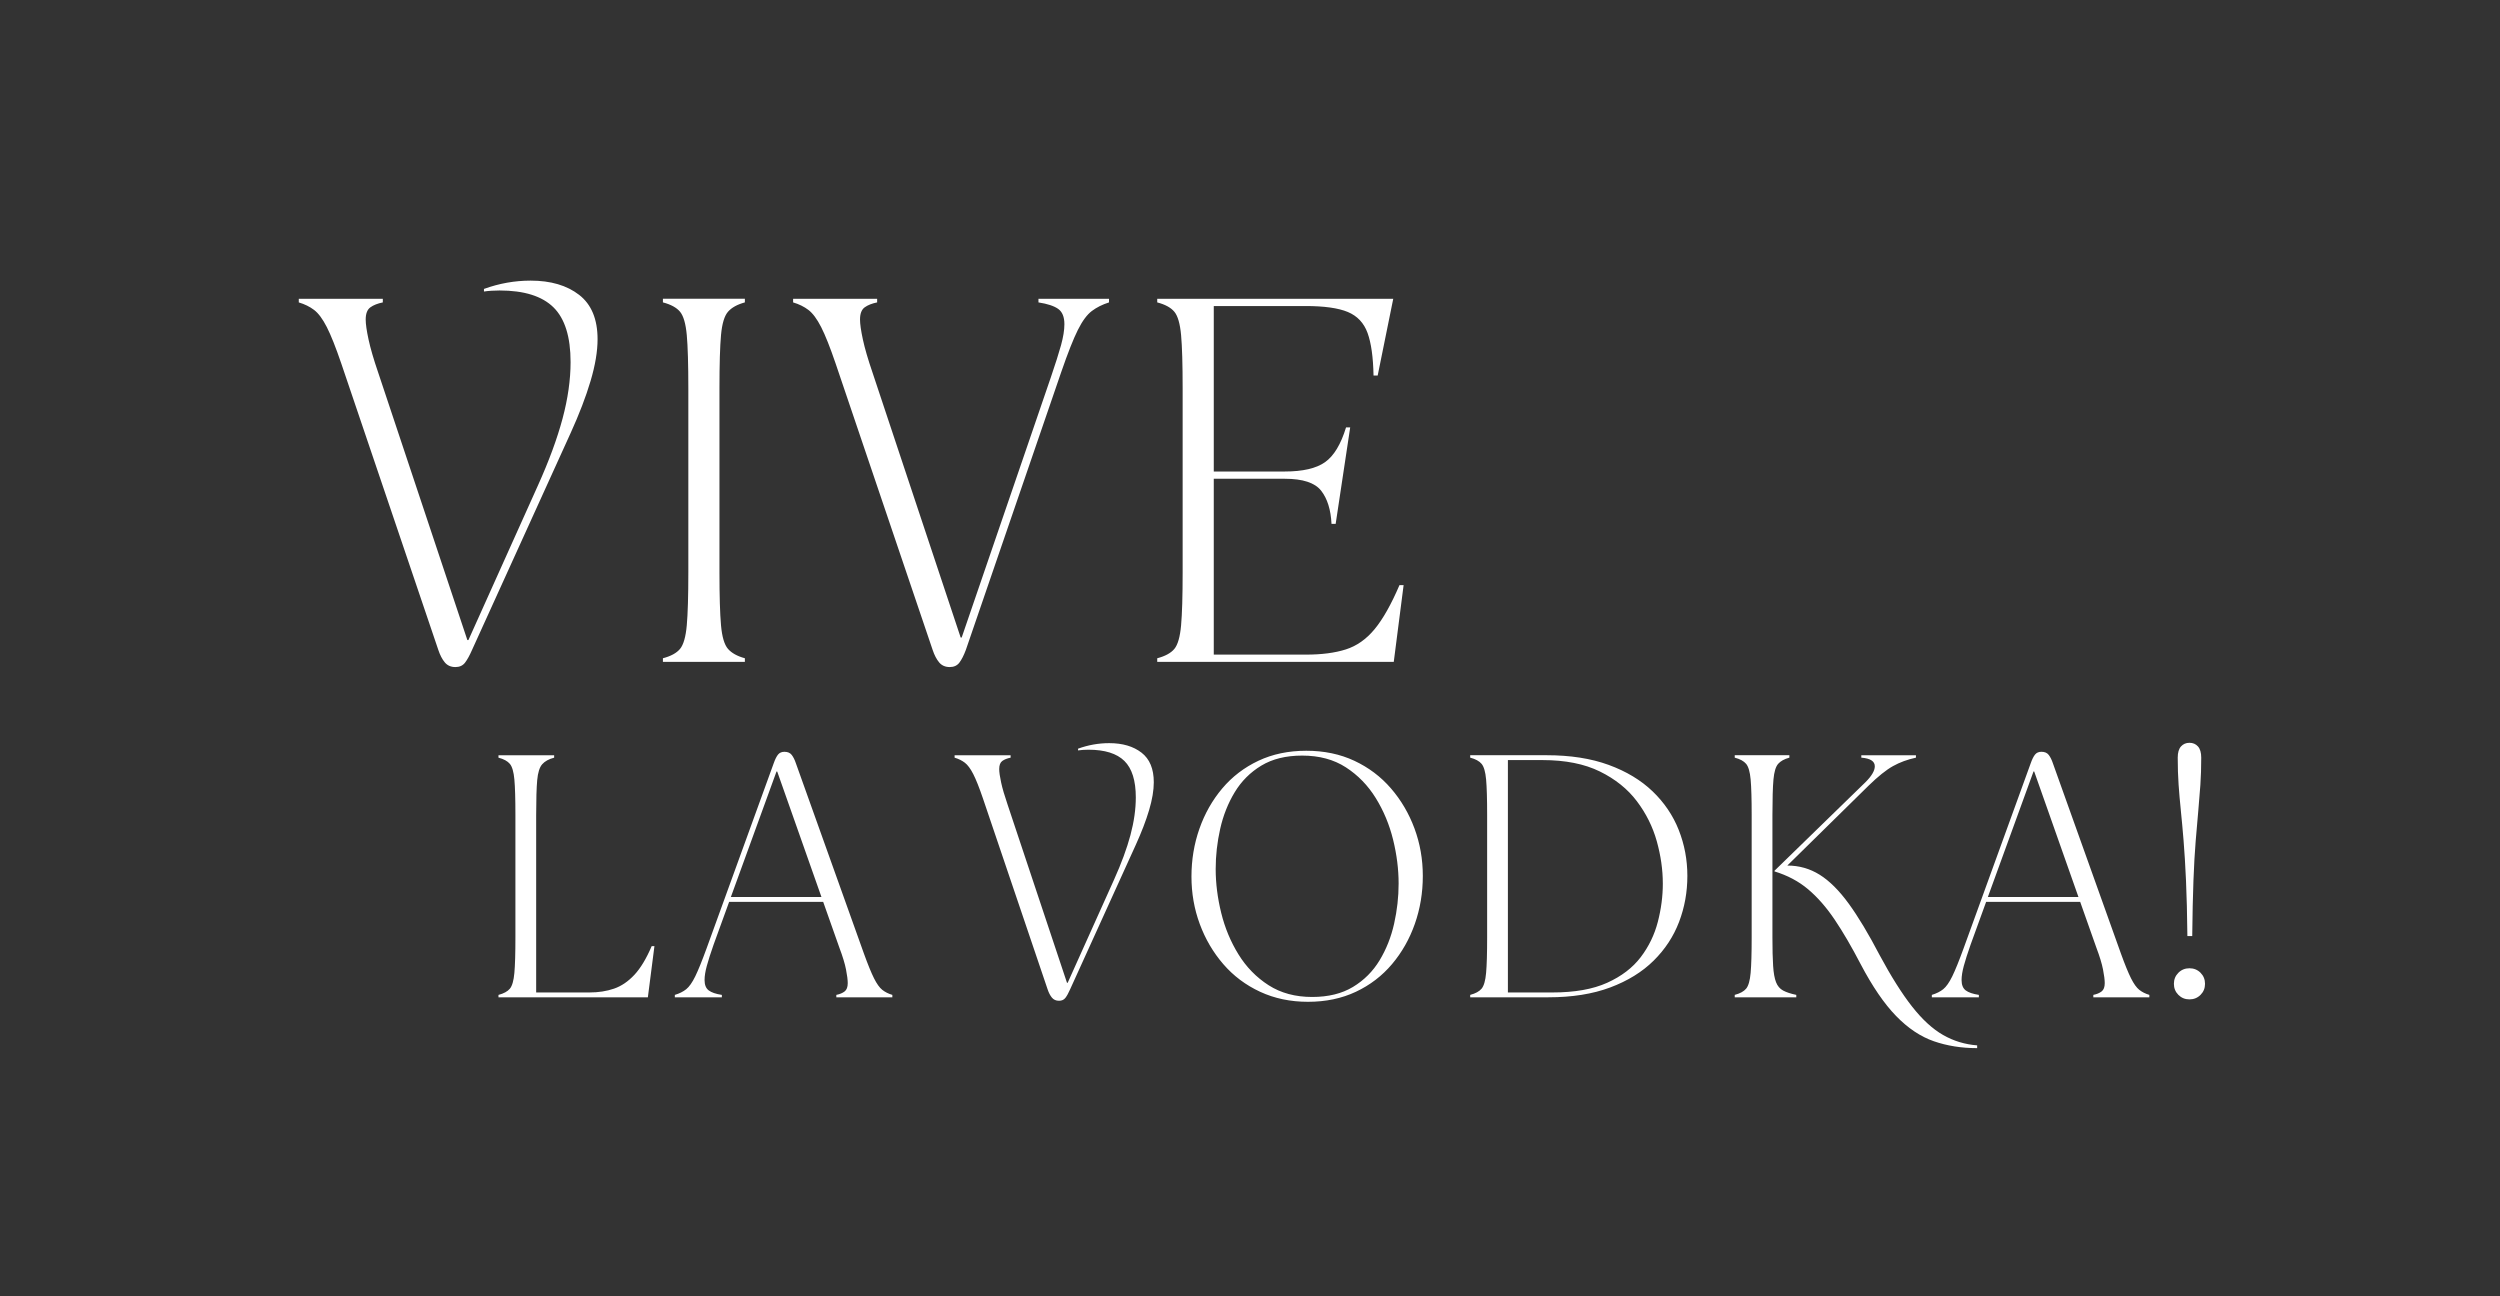 <?xml version="1.0" encoding="UTF-8"?>
<svg id="TYPE" xmlns="http://www.w3.org/2000/svg" viewBox="0 0 371.758 192.733">
  <rect x="0" y="0" width="371.758" height="192.733" fill="#333333" stroke="none"/>
  <defs>
    <style>
      .cls-1 {
        fill: #fff;
      }
    </style>
  </defs>
  <path class="cls-1" d="M84.848,64.407l-14.655,32.242c-.36,.823-.707,1.454-1.041,1.89-.335,.436-.81,.656-1.427,.656-.669,0-1.195-.231-1.581-.694-.386-.463-.708-1.08-.964-1.851l-14.424-42.578c-.823-2.416-1.543-4.229-2.16-5.438-.617-1.208-1.247-2.056-1.89-2.545-.644-.488-1.402-.861-2.275-1.119v-.54h12.496v.54c-.771,.154-1.389,.399-1.851,.733-.463,.335-.694,.939-.694,1.813,0,.669,.141,1.658,.424,2.97,.282,1.311,.758,2.944,1.427,4.898l13.267,39.801h.154l10.336-22.986c1.645-3.651,2.866-6.967,3.664-9.95,.797-2.982,1.195-5.785,1.195-8.408,0-3.753-.848-6.466-2.545-8.138-1.697-1.67-4.371-2.507-8.022-2.507-.36,0-.759,.013-1.195,.039-.438,.027-.81,.065-1.119,.116v-.386c1.131-.411,2.276-.72,3.433-.926,1.157-.205,2.326-.309,3.51-.309,2.982,0,5.386,.707,7.212,2.121,1.825,1.415,2.738,3.613,2.738,6.595,0,1.8-.347,3.87-1.041,6.209-.694,2.341-1.685,4.924-2.97,7.752Zm25.917,33.477c-1.132-.309-1.967-.771-2.507-1.389-.54-.617-.887-1.786-1.041-3.51-.154-1.722-.231-4.358-.231-7.906v-27.306c0-3.599,.077-6.248,.231-7.945,.154-1.697,.501-2.854,1.041-3.471,.54-.617,1.375-1.08,2.507-1.389v-.54h-12.187v.54c1.182,.309,2.031,.771,2.546,1.389,.513,.617,.848,1.774,1.003,3.471,.154,1.697,.231,4.346,.231,7.945v27.306c0,3.548-.077,6.184-.231,7.906-.154,1.724-.49,2.893-1.003,3.51-.515,.617-1.363,1.08-2.546,1.389v.54h12.187v-.54Zm31.894,.656c.334-.436,.656-1.067,.964-1.89l14.193-41.344c.976-2.827,1.799-4.91,2.468-6.248,.668-1.337,1.362-2.275,2.083-2.815,.719-.54,1.568-.964,2.546-1.273v-.54h-10.491v.54c1.337,.206,2.314,.528,2.931,.964,.617,.437,.926,1.195,.926,2.275,0,.875-.168,1.916-.501,3.124-.335,1.209-.837,2.79-1.504,4.744l-13.267,38.722h-.154l-13.113-39.416c-.669-1.954-1.145-3.587-1.427-4.898-.283-1.311-.425-2.301-.425-2.97,0-.874,.232-1.478,.695-1.813,.463-.334,1.08-.578,1.851-.733v-.54h-12.496v.54c.874,.258,1.632,.63,2.276,1.119,.642,.489,1.273,1.338,1.89,2.545,.617,1.209,1.337,3.022,2.16,5.438l14.424,42.578c.257,.771,.578,1.388,.964,1.851,.386,.463,.913,.694,1.581,.694,.617,0,1.092-.219,1.427-.656Zm66.065-11.532h-.617c-1.234,2.881-2.468,5.066-3.703,6.557-1.234,1.492-2.661,2.495-4.281,3.008-1.62,.515-3.587,.771-5.901,.771h-13.73v-26.149h10.567c2.673,0,4.474,.592,5.399,1.774,.926,1.183,1.439,2.829,1.543,4.937h.617l2.16-14.347h-.617c-.771,2.52-1.812,4.242-3.124,5.168-1.312,.926-3.305,1.388-5.978,1.388h-10.567v-24.606h13.653c2.777,0,4.872,.296,6.286,.887,1.414,.592,2.391,1.633,2.931,3.124,.54,1.492,.835,3.6,.887,6.325h.617l2.314-11.416h-35.096v.54c1.182,.309,2.031,.771,2.545,1.389,.514,.617,.848,1.774,1.003,3.471,.154,1.697,.231,4.346,.231,7.945v27.306c0,3.548-.077,6.184-.231,7.906-.154,1.724-.489,2.893-1.003,3.51-.515,.617-1.363,1.08-2.545,1.389v.54h35.173l1.465-11.416Zm-114.39,57.953c-.926,.995-1.937,1.68-3.034,2.057-1.098,.378-2.314,.566-3.651,.566h-7.919v-26.38c0-2.331,.051-4.062,.154-5.194,.103-1.131,.351-1.919,.746-2.365,.393-.445,.985-.771,1.774-.977v-.36h-8.279v.36c.788,.206,1.354,.514,1.697,.926,.342,.411,.566,1.183,.668,2.314,.103,1.131,.154,2.897,.154,5.297v18.204c0,2.365-.051,4.123-.154,5.271-.103,1.149-.326,1.928-.668,2.34-.343,.411-.909,.72-1.697,.926v.36h22.215l.977-7.611h-.411c-.789,1.851-1.646,3.274-2.571,4.268Zm36.87,2.237c.411,.326,.908,.575,1.491,.746v.36h-8.33v-.36c.514-.103,.926-.274,1.234-.514,.309-.239,.463-.651,.463-1.234,0-.48-.086-1.157-.257-2.031-.172-.874-.497-1.945-.977-3.214l-2.417-6.839h-13.987l-2.314,6.376c-.446,1.269-.78,2.314-1.003,3.137-.224,.823-.335,1.526-.335,2.108,0,.72,.206,1.234,.617,1.543,.412,.309,1.062,.532,1.954,.669v.36h-6.993v-.36c.685-.206,1.251-.489,1.697-.848,.445-.36,.891-.994,1.337-1.903,.445-.908,1.011-2.305,1.697-4.191l9.976-27.511c.206-.582,.419-1.011,.643-1.286,.223-.274,.54-.411,.952-.411,.48,0,.84,.154,1.08,.463,.24,.309,.445,.72,.617,1.234l10.13,28.334c.583,1.612,1.08,2.828,1.491,3.651,.411,.823,.823,1.397,1.234,1.723Zm-9.05-13.807l-6.582-18.666h-.103l-6.788,18.666h13.473Zm47.592-21.469c-1.217-.943-2.82-1.414-4.808-1.414-.789,0-1.569,.069-2.34,.206-.771,.137-1.535,.343-2.288,.617v.257c.206-.034,.454-.059,.746-.077,.291-.017,.557-.026,.797-.026,2.434,0,4.217,.558,5.348,1.671,1.131,1.114,1.697,2.923,1.697,5.425,0,1.748-.266,3.617-.797,5.605-.532,1.989-1.346,4.2-2.443,6.634l-6.891,15.324h-.103l-8.845-26.534c-.446-1.303-.763-2.391-.951-3.265-.189-.874-.283-1.534-.283-1.98,0-.583,.154-.985,.463-1.209,.309-.222,.72-.386,1.234-.488v-.36h-8.331v.36c.582,.172,1.088,.42,1.517,.746,.428,.326,.849,.892,1.26,1.697,.411,.806,.891,2.014,1.44,3.625l9.616,28.386c.171,.514,.386,.926,.643,1.234,.257,.309,.608,.463,1.054,.463,.411,0,.728-.146,.952-.437,.222-.291,.454-.711,.694-1.26l9.77-21.495c.857-1.885,1.517-3.608,1.98-5.168,.463-1.56,.694-2.939,.694-4.14,0-1.988-.609-3.453-1.825-4.397Zm40.598,11.287c.823,2.229,1.234,4.577,1.234,7.045,0,2.503-.395,4.877-1.183,7.122-.789,2.246-1.92,4.243-3.394,5.991-1.475,1.748-3.266,3.12-5.374,4.114-2.108,.994-4.483,1.491-7.122,1.491-2.606,0-4.98-.497-7.122-1.491-2.143-.994-3.968-2.365-5.477-4.114-1.509-1.748-2.674-3.736-3.497-5.965-.823-2.228-1.234-4.577-1.234-7.045,0-2.502,.394-4.877,1.183-7.122,.788-2.245,1.919-4.242,3.394-5.991,1.474-1.748,3.266-3.119,5.374-4.114,2.108-.994,4.482-1.491,7.122-1.491,2.639,0,5.022,.497,7.148,1.491,2.125,.995,3.942,2.365,5.451,4.114,1.508,1.749,2.674,3.737,3.497,5.965Zm-2.365,8.176c0-2.125-.275-4.302-.823-6.531-.549-2.228-1.406-4.285-2.571-6.171-1.166-1.885-2.648-3.411-4.448-4.576-1.8-1.165-3.968-1.748-6.505-1.748-2.4,0-4.422,.497-6.068,1.491-1.646,.994-2.966,2.314-3.96,3.959-.995,1.646-1.715,3.463-2.16,5.451-.446,1.989-.668,3.977-.668,5.965,0,2.126,.274,4.303,.823,6.531,.548,2.229,1.405,4.286,2.571,6.171,1.165,1.886,2.656,3.411,4.474,4.577,1.817,1.166,3.977,1.748,6.479,1.748,2.399,0,4.422-.497,6.068-1.491,1.646-.994,2.965-2.314,3.96-3.96,.994-1.645,1.714-3.462,2.16-5.451,.445-1.988,.668-3.977,.668-5.965Zm41.652-7.971c.857,2.16,1.286,4.44,1.286,6.839,0,2.4-.411,4.679-1.234,6.839-.823,2.16-2.082,4.08-3.78,5.759-1.697,1.68-3.849,3.008-6.453,3.985-2.606,.977-5.674,1.466-9.205,1.466h-11.622v-.36c.788-.206,1.354-.514,1.697-.926,.342-.411,.566-1.191,.668-2.34,.103-1.148,.154-2.905,.154-5.271v-18.204c0-2.399-.051-4.165-.154-5.297-.103-1.131-.326-1.902-.668-2.314-.343-.411-.909-.72-1.697-.926v-.36h11.364c3.531,0,6.608,.48,9.231,1.44,2.623,.96,4.799,2.271,6.531,3.934,1.731,1.663,3.025,3.574,3.882,5.734Zm-2.365,7.971c0-2.057-.301-4.156-.9-6.3-.6-2.142-1.586-4.122-2.957-5.939-1.371-1.817-3.206-3.291-5.502-4.422-2.297-1.131-5.142-1.697-8.536-1.697h-5.142v34.556h6.634c3.291,0,5.999-.48,8.125-1.44,2.125-.959,3.787-2.228,4.988-3.805,1.2-1.577,2.048-3.325,2.545-5.245,.497-1.92,.746-3.822,.746-5.708Zm37.075,18.306c-1.509-1.919-3.12-4.474-4.834-7.662-1.645-3.154-3.18-5.708-4.602-7.662-1.423-1.954-2.863-3.385-4.319-4.294-1.458-.908-3.06-1.363-4.808-1.363l12.085-11.879c1.405-1.37,2.614-2.34,3.625-2.905,1.011-.565,2.151-.985,3.42-1.26v-.36h-8.125v.36c1.337,.103,2.006,.532,2.006,1.286,0,.652-.463,1.44-1.389,2.365l-13.524,13.164v.103c1.919,.583,3.582,1.465,4.988,2.648,1.405,1.183,2.725,2.692,3.96,4.525,1.234,1.834,2.52,4.037,3.857,6.608,1.748,3.326,3.505,5.896,5.271,7.714,1.765,1.817,3.633,3.068,5.605,3.754,1.971,.686,4.122,1.029,6.453,1.029v-.412c-1.817-.137-3.506-.652-5.065-1.543-1.56-.892-3.094-2.297-4.602-4.217Zm-20.235-3.625c-.224-.566-.369-1.38-.437-2.443-.069-1.062-.103-2.468-.103-4.217v-18.204c0-2.399,.051-4.165,.154-5.297,.103-1.131,.335-1.902,.694-2.314,.36-.411,.917-.72,1.671-.926v-.36h-8.125v.36c.788,.206,1.354,.514,1.697,.926,.342,.411,.566,1.183,.668,2.314,.103,1.131,.154,2.897,.154,5.297v18.204c0,2.365-.051,4.123-.154,5.271-.103,1.149-.326,1.928-.668,2.34-.343,.411-.909,.72-1.697,.926v.36h9.154v-.36c-.823-.171-1.475-.386-1.954-.643-.481-.257-.832-.668-1.054-1.234Zm54.019,1.131c.411,.326,.908,.575,1.491,.746v.36h-8.331v-.36c.514-.103,.926-.274,1.234-.514,.309-.24,.463-.651,.463-1.234,0-.48-.086-1.157-.257-2.031-.172-.874-.497-1.945-.977-3.214l-2.417-6.839h-13.987l-2.314,6.376c-.446,1.269-.78,2.314-1.003,3.137-.223,.823-.334,1.526-.334,2.108,0,.72,.206,1.234,.617,1.543,.412,.309,1.062,.532,1.954,.668v.36h-6.993v-.36c.685-.206,1.251-.489,1.697-.849,.445-.36,.891-.994,1.337-1.902,.445-.908,1.011-2.305,1.697-4.191l9.976-27.511c.206-.583,.419-1.011,.643-1.286,.222-.274,.54-.411,.951-.411,.48,0,.84,.154,1.08,.463,.239,.309,.445,.72,.617,1.234l10.13,28.334c.582,1.612,1.08,2.828,1.491,3.651,.411,.823,.823,1.397,1.234,1.723Zm-9.051-13.807l-6.582-18.666h-.103l-6.788,18.666h13.473Zm15.221-12.881c.137,1.32,.274,2.82,.411,4.5,.137,1.68,.257,3.66,.36,5.939,.103,2.28,.171,5.032,.206,8.253h.72c.034-3.222,.094-5.973,.18-8.253,.085-2.279,.197-4.25,.334-5.914,.137-1.662,.265-3.154,.386-4.474,.12-1.319,.222-2.597,.309-3.831,.085-1.234,.129-2.588,.129-4.062,0-.754-.163-1.311-.488-1.671-.326-.36-.746-.54-1.26-.54-.514,0-.934,.18-1.26,.54-.326,.36-.488,.918-.488,1.671,0,1.44,.043,2.777,.129,4.011,.085,1.234,.197,2.512,.334,3.831Zm2.931,24.143c-.446-.445-.995-.668-1.646-.668-.651,0-1.2,.224-1.645,.668-.446,.446-.668,.995-.668,1.646,0,.651,.222,1.2,.668,1.645,.445,.445,.994,.668,1.645,.668,.651,0,1.2-.224,1.646-.668,.445-.445,.668-.994,.668-1.645,0-.651-.223-1.2-.668-1.646Z"/>
</svg>